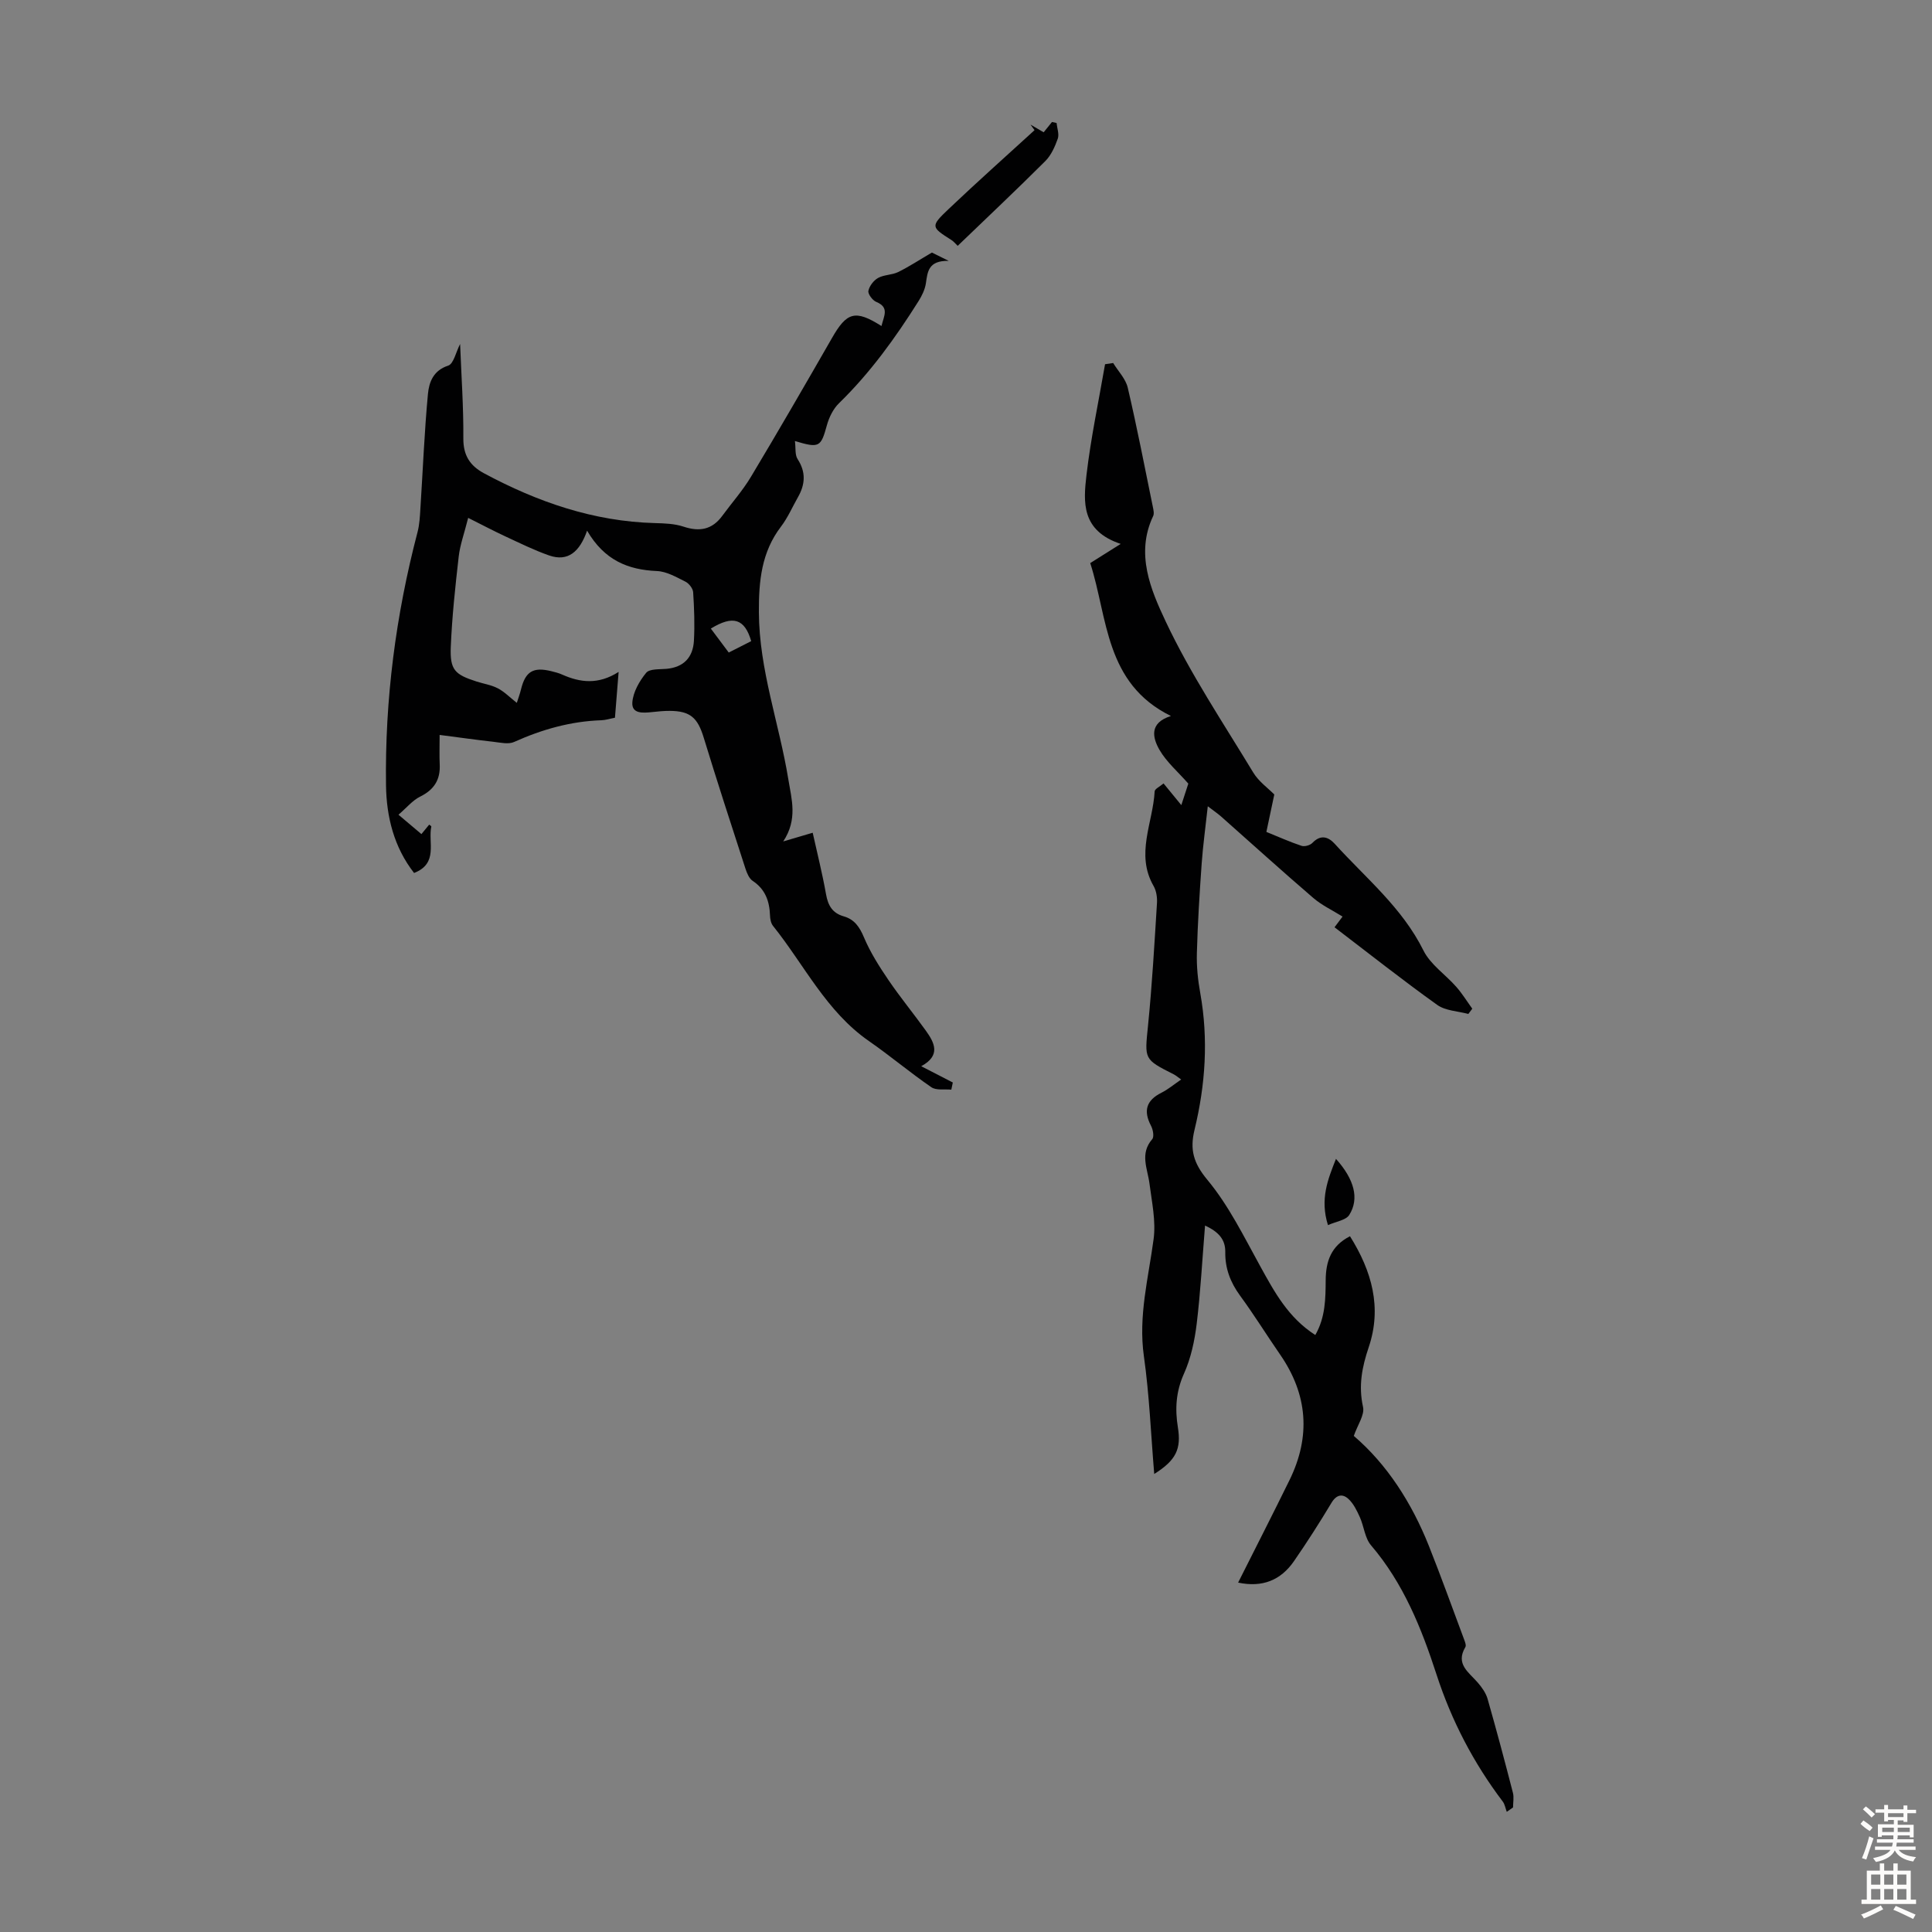 <svg enable-background="new 0 0 400 400" viewBox="0 0 400 400" xmlns="http://www.w3.org/2000/svg"><rect x="0" y="0" width="400" height="400" fill="#808080" stroke="none"/><g fill="#010102"><path d="m256.34 327.66c3.63-7.22 7.19-14.19 10.64-21.22 4.42-9.02 3.79-17.7-1.95-26-2.8-4.05-5.39-8.24-8.3-12.21-2-2.74-3.1-5.63-3.05-9 .03-2.51-1.24-4.13-4.19-5.49-.58 7.11-.93 13.76-1.73 20.36-.43 3.51-1.2 7.12-2.64 10.32-1.66 3.7-1.87 7.3-1.25 11.11.72 4.47-.38 6.8-4.9 9.64-.69-8.27-1.01-16.39-2.14-24.38-1.18-8.33.94-16.18 2.01-24.24.5-3.73-.36-7.67-.85-11.48-.4-3.12-2.05-6.2.56-9.21.44-.5.17-2-.25-2.79-1.61-3.08-.99-5.25 2.16-6.83 1.38-.69 2.59-1.72 4.09-2.74-.66-.46-1.06-.82-1.52-1.06-6.26-3.15-6.04-3.13-5.35-10.05.85-8.45 1.33-16.94 1.86-25.42.07-1.17-.13-2.54-.7-3.53-3.8-6.6-.13-13.08.22-19.6.03-.51 1.06-.97 1.84-1.64 1.24 1.51 2.33 2.84 3.68 4.49.61-1.88 1.11-3.4 1.45-4.45-2.18-2.48-4.51-4.47-5.96-6.97-1.46-2.53-2.18-5.61 2.36-7.03-13.72-6.74-13.05-20.35-16.71-31.66 2-1.26 3.65-2.3 6.31-3.97-8.22-2.74-7.73-8.71-7.09-14.22.9-7.71 2.53-15.32 3.85-22.98.56-.08 1.12-.17 1.68-.25 1.04 1.7 2.59 3.27 3.02 5.11 1.91 8.16 3.5 16.39 5.18 24.6.13.64.33 1.44.08 1.97-3.71 7.82-.48 15.3 2.6 21.84 5.12 10.86 11.88 20.95 18.12 31.26 1.12 1.86 3.06 3.23 4.36 4.55-.56 2.63-1.07 5.06-1.64 7.75 2.55 1.03 4.87 2.08 7.28 2.88.63.21 1.77-.11 2.24-.6 1.7-1.78 3.28-1.3 4.63.18 6.43 7.09 13.96 13.21 18.37 22.09 1.45 2.92 4.58 4.99 6.82 7.55 1.22 1.39 2.2 2.99 3.29 4.5-.27.36-.55.72-.82 1.09-2.17-.59-4.72-.65-6.43-1.87-7.18-5.13-14.11-10.62-21.27-16.08.75-1 1.4-1.85 1.66-2.21-2.07-1.3-4.28-2.33-6.05-3.85-6.45-5.54-12.76-11.26-19.13-16.9-.65-.57-1.37-1.06-2.72-2.09-.47 4.32-.99 8.04-1.26 11.78-.44 6.19-.83 12.39-1 18.6-.08 2.78.21 5.61.71 8.35 1.7 9.53 1.06 18.95-1.2 28.27-.99 4.08-.23 6.87 2.67 10.35 4.43 5.33 7.57 11.78 10.96 17.92 2.93 5.31 5.77 10.6 11.38 14.2 2.11-3.69 2.12-7.56 2.15-11.4.04-3.8 1.06-7.02 5.03-9.05 4.53 7.23 6.65 14.76 3.88 22.97-1.39 4.11-2.15 8-1.18 12.37.37 1.66-1.13 3.72-1.91 6 6.87 5.88 11.97 13.82 15.54 22.76 2.55 6.41 4.88 12.9 7.29 19.36.19.51.48 1.24.27 1.6-2.11 3.54.73 5.22 2.57 7.36.85.98 1.68 2.15 2.03 3.37 1.84 6.45 3.57 12.93 5.24 19.42.25.95.03 2.03.03 3.05-.43.3-.87.6-1.3.91-.27-.71-.39-1.54-.83-2.13-6.06-8-10.62-16.77-13.72-26.32-3.12-9.61-6.86-18.9-13.56-26.74-1.28-1.5-1.45-3.91-2.31-5.82-.61-1.35-1.31-2.81-2.37-3.78-1.2-1.1-2.46-.92-3.5.81-2.47 4.12-5.07 8.18-7.8 12.13-2.73 3.91-6.51 5.45-11.53 4.39z"/><path d="m182.5 67.5c.49-2.08 1.7-3.84-1.07-4.99-.78-.32-1.76-1.63-1.64-2.28.2-1.01 1.09-2.18 2.02-2.69 1.23-.68 2.87-.59 4.15-1.22 2.25-1.1 4.36-2.5 6.98-4.03.4.2 1.46.72 3.48 1.72-4.28-.09-4.37 2.3-4.73 4.68-.2 1.27-.82 2.55-1.52 3.66-4.78 7.59-9.99 14.83-16.46 21.13-1.2 1.16-2.06 2.92-2.51 4.56-1.25 4.52-1.55 4.8-6.62 3.27.19 1.47-.02 2.85.55 3.73 1.76 2.7 1.59 5.24.08 7.89-1.16 2.04-2.1 4.24-3.51 6.09-4.05 5.31-4.61 11.25-4.58 17.73.05 11.93 4.21 23.03 6.09 34.57.68 4.18 1.98 8.3-1.05 12.89 2.43-.72 4.08-1.2 6.1-1.8.95 4.3 2.01 8.48 2.76 12.73.41 2.33 1.32 3.91 3.67 4.58 2.2.63 3.26 2.17 4.17 4.32 1.31 3.12 3.17 6.05 5.08 8.86 2.45 3.6 5.23 6.98 7.77 10.52 1.79 2.5 3.11 5.11-.98 7.33 2.44 1.25 4.49 2.31 6.54 3.37-.1.49-.21.99-.31 1.48-1.39-.14-3.11.2-4.13-.5-4.42-3.03-8.53-6.51-12.93-9.56-8.84-6.13-13.38-15.77-19.85-23.84-.45-.56-.61-1.46-.63-2.21-.11-2.93-.98-5.38-3.58-7.11-.74-.49-1.2-1.61-1.5-2.53-2.93-9.03-5.87-18.05-8.64-27.12-1.25-4.11-2.77-5.53-7.03-5.55-1.23-.01-2.46.12-3.68.25-1.84.19-4.24.41-4.07-2.02.16-2.13 1.46-4.4 2.86-6.11.69-.85 2.73-.7 4.17-.82 3.61-.32 5.53-2.38 5.72-5.84.18-3.33.06-6.69-.16-10.02-.05-.78-.86-1.82-1.59-2.19-1.89-.94-3.9-2.12-5.91-2.2-5.97-.26-10.87-2.21-14.46-8.36-1.52 4.36-3.95 6.49-7.86 5.13-3.09-1.08-6.05-2.55-9.03-3.93-2.43-1.13-4.8-2.38-7.73-3.85-.83 3.3-1.69 5.62-1.96 8.01-.71 6.21-1.38 12.44-1.64 18.68-.19 4.77.8 5.73 5.3 7.18 1.48.48 3.08.71 4.44 1.42 1.35.7 2.47 1.86 3.93 3.01.31-.98.64-1.85.86-2.76.91-3.73 2.52-4.73 6.28-3.8.76.19 1.53.38 2.24.7 3.75 1.67 7.49 2.14 11.7-.55-.29 3.58-.52 6.51-.76 9.49-1.06.2-1.93.49-2.81.52-6.35.21-12.3 1.9-18.08 4.5-1.18.53-2.85.12-4.27-.04-3.51-.39-7.01-.89-11.14-1.42 0 2.44-.07 4.28.02 6.12.15 3.16-1.17 5.23-4.05 6.65-1.58.78-2.8 2.3-4.49 3.75 1.85 1.56 3.19 2.69 4.75 4.01.58-.71 1.1-1.33 1.61-1.96.15.13.46.3.44.39-.71 3.3 1.51 7.64-3.57 9.62-4.17-5.34-5.72-11.65-5.81-18.13-.25-17.75 2.02-35.24 6.52-52.42.42-1.59.5-3.28.6-4.93.51-7.9.82-15.81 1.56-23.69.23-2.41 1.08-4.86 4.19-5.87 1.13-.37 1.6-2.8 2.47-4.48.25 6.51.72 13.03.67 19.54-.03 3.52 1.38 5.67 4.28 7.23 11.07 5.94 22.68 9.97 35.38 10.31 1.99.05 4.08.12 5.94.74 3.29 1.09 5.9.63 8-2.23 1.98-2.7 4.24-5.24 5.95-8.1 5.69-9.49 11.23-19.07 16.74-28.67 3.09-5.43 4.83-5.99 10.28-2.54zm-35.33 62.64c1.24 1.66 2.46 3.29 3.71 4.96 1.78-.91 3.24-1.65 4.65-2.36-1.36-4.67-3.78-5.4-8.36-2.6z"/><path d="m218.75 25.46c.11 1.09.58 2.32.25 3.26-.59 1.65-1.37 3.42-2.58 4.63-5.92 5.91-12.01 11.65-18.14 17.55-.5-.48-.84-.92-1.29-1.2-4.25-2.7-4.38-2.82-.58-6.43 5.83-5.54 11.84-10.89 17.78-16.32-.28-.38-.56-.77-.83-1.15.83.49 1.66.98 2.72 1.59.56-.69 1.14-1.41 1.72-2.13.31.06.63.13.95.2z"/><path d="m274.94 253.65c-1.69-5.4-.02-9.48 1.66-13.72 3.78 4.23 4.88 8.22 2.75 11.61-.69 1.1-2.73 1.35-4.41 2.11z"/></g><path d="m385.2 377.6.6-.7c.6.4 1.3.9 1.9 1.5l-.6.7c-.8-.5-1.4-1-1.9-1.5zm.3 7.1c.6-1.4 1.1-2.9 1.5-4.5.3.1.6.3.9.4-.5 1.4-1 2.9-1.5 4.4zm.2-10.1.6-.6c.7.5 1.3 1.1 1.9 1.6l-.7.7c-.6-.6-1.2-1.2-1.8-1.7zm8.4-.8h.8v.9h1.8v.7h-1.8v1.8h-.8v-.3h-1.2v.9h3.3v2.6h-.8v-.4h-2.5c0 .3 0 .6-.1.8h3.4v.7h-3.5c0 .3-.1.6-.1.8h4v.7h-3.5c.7.9 1.9 1.3 3.6 1.5-.2.2-.4.5-.6.9-1.9-.3-3.2-1.1-3.8-2.3-.5 1.1-1.8 2-3.9 2.4-.2-.3-.4-.5-.6-.8 1.9-.4 3.1-.9 3.6-1.7h-3.2v-.7h3.5c.1-.2.1-.5.2-.8h-3.3v-.7h3.4c0-.2 0-.5 0-.8h-2.4v.3h-.8v-2.6h3.3v-.9h-1.2v.3h-.8v-1.8h-1.8v-.7h1.8v-.9h.8v.9h3.2zm-4.4 5.5h2.4c0-.3 0-.6 0-.9h-2.4zm1.2-3.1h3.2v-.8h-3.2zm4.4 2.2h-2.4v.9h2.5v-.9z" fill="#fcfbfa"/><path d="m389.2 385.8h.9v1.5h1.9v-1.5h.9v1.5h2.7v6h1.1v.9h-11.3v-.9h1.1v-6h2.7zm.2 8.7.5.8c-1.2.6-2.5 1.3-4 1.9-.2-.3-.3-.6-.6-.8 1.6-.6 3-1.3 4.1-1.9zm-2-4.3h1.9v-2.1h-1.9zm0 3.1h1.9v-2.2h-1.9zm2.7-3.1h1.9v-2.1h-1.9zm0 3.1h1.9v-2.2h-1.9zm2.4 1.3c1.4.6 2.7 1.2 4.1 1.8l-.5.9c-1.5-.7-2.8-1.4-4.1-1.9zm2.2-6.5h-1.9v2.1h1.9zm-1.9 5.2h1.9v-2.2h-1.9z" fill="#fcfbfa"/></svg>